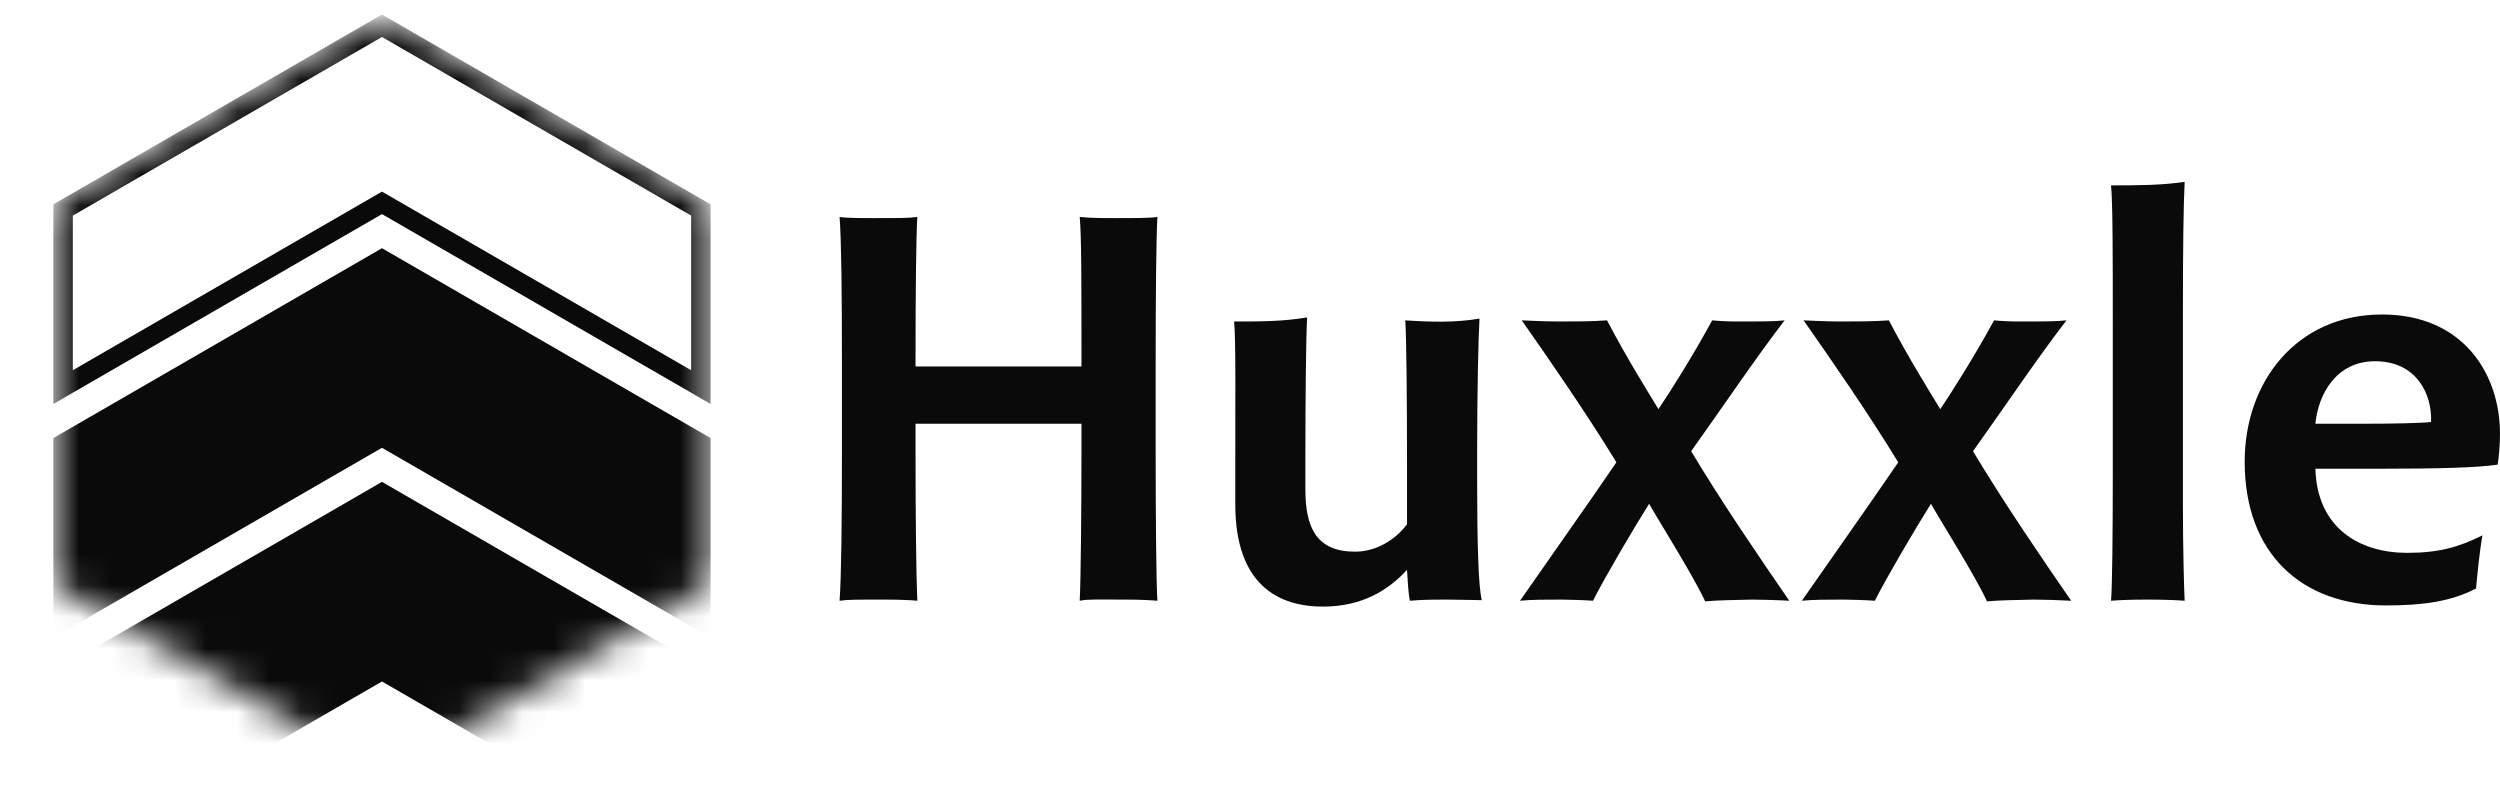 <svg width="79" height="25" viewBox="0 0 79 25" fill="none" xmlns="http://www.w3.org/2000/svg">
<mask id="mask0_7456_31565" style="mask-type:alpha" maskUnits="userSpaceOnUse" x="1" y="0" width="22" height="25">
<path d="M11.762 0.636C11.953 0.526 12.187 0.526 12.377 0.636L22.154 6.28C22.345 6.39 22.462 6.593 22.462 6.813V18.103C22.462 18.323 22.345 18.526 22.154 18.636L12.377 24.28C12.187 24.39 11.953 24.39 11.762 24.28L1.985 18.636C1.795 18.526 1.678 18.323 1.678 18.103V6.813C1.678 6.593 1.795 6.39 1.985 6.28L11.762 0.636Z" fill="#4F4CD8"/>
</mask>
<g mask="url(#mask0_7456_31565)">
<path fill-rule="evenodd" clip-rule="evenodd" d="M21.84 12.41L12.07 6.766L2.301 12.41L1.686 12.766V12.055V6.458L12.07 0.458L22.455 6.458V12.055V12.766L21.84 12.41ZM11.762 6.233L2.301 11.699V6.813L12.07 1.169L21.84 6.813V11.699L12.378 6.233L12.07 6.055L11.762 6.233ZM12.07 7.843L22.455 13.843V20.15L12.07 14.15L1.686 20.15V13.843L12.07 7.843ZM12.07 15.227L22.455 21.227V27.535L12.07 21.535L1.686 27.535V21.227L12.07 15.227Z" fill="#0A0A0A"/>
</g>
<path d="M34.174 13.39H28.931V14.332C28.931 16.196 28.95 18.153 28.987 18.984C28.82 18.965 28.414 18.947 27.934 18.947C27.048 18.947 26.79 18.947 26.531 18.984C26.587 18.227 26.605 16.344 26.605 14.35V11.507C26.605 9.236 26.587 7.593 26.531 6.855C26.753 6.892 27.196 6.892 27.602 6.892C28.414 6.892 28.747 6.892 28.987 6.855C28.95 7.464 28.931 9.329 28.931 11.212V11.581H34.174V11.175C34.174 8.904 34.174 7.446 34.119 6.855C34.451 6.892 34.857 6.892 35.264 6.892C35.891 6.892 36.353 6.892 36.574 6.855C36.537 7.519 36.519 9.255 36.519 11.507V14.35C36.519 16.215 36.537 18.485 36.574 18.984C36.371 18.965 36.02 18.947 35.522 18.947C34.691 18.947 34.396 18.929 34.119 18.984C34.156 18.264 34.174 15.938 34.174 14.332V13.39Z" fill="#0A0A0A"/>
<path d="M46.825 18.965C46.622 18.965 46.124 18.947 45.699 18.947C44.961 18.947 44.813 18.965 44.555 18.984C44.499 18.762 44.481 18.301 44.462 18.006C43.871 18.652 43.041 19.169 41.804 19.169C40.401 19.169 39.035 18.485 39.035 15.938V14.535C39.035 12.744 39.053 10.676 38.998 10.159C39.865 10.159 40.53 10.159 41.305 10.03C41.269 10.713 41.25 12.559 41.25 14.535V15.476C41.25 16.695 41.619 17.433 42.819 17.433C43.465 17.433 44.075 17.082 44.462 16.566V14.572C44.462 12.781 44.444 10.621 44.407 10.123C45.219 10.178 46.013 10.196 46.752 10.067C46.715 10.713 46.678 12.375 46.678 14.313V15.255C46.678 17.064 46.715 18.559 46.825 18.965Z" fill="#0A0A0A"/>
<path d="M48.087 10.123C48.235 10.123 48.678 10.159 49.269 10.159C49.767 10.159 50.284 10.159 50.782 10.123C51.41 11.322 52.093 12.412 52.407 12.929C52.758 12.412 53.515 11.212 54.105 10.123C54.272 10.141 54.604 10.159 54.881 10.159C55.656 10.159 56.062 10.159 56.395 10.123C55.564 11.193 54.364 12.966 53.441 14.258C54.401 15.864 55.638 17.673 56.542 18.984C56.247 18.965 55.638 18.947 55.361 18.947C54.696 18.965 54.309 18.965 53.884 19.003C53.478 18.135 52.389 16.418 52.112 15.919C51.613 16.713 50.69 18.282 50.339 18.984C50.118 18.965 49.545 18.947 49.342 18.947C48.862 18.947 48.382 18.947 48.032 18.984C48.918 17.71 50.173 15.938 51.078 14.609C50.155 13.095 48.955 11.359 48.087 10.123Z" fill="#0A0A0A"/>
<path d="M56.993 10.123C57.141 10.123 57.584 10.159 58.175 10.159C58.673 10.159 59.19 10.159 59.689 10.123C60.316 11.322 60.999 12.412 61.313 12.929C61.664 12.412 62.421 11.212 63.012 10.123C63.178 10.141 63.51 10.159 63.787 10.159C64.562 10.159 64.969 10.159 65.301 10.123C64.47 11.193 63.27 12.966 62.347 14.258C63.307 15.864 64.544 17.673 65.449 18.984C65.153 18.965 64.544 18.947 64.267 18.947C63.602 18.965 63.215 18.965 62.79 19.003C62.384 18.135 61.295 16.418 61.018 15.919C60.519 16.713 59.596 18.282 59.245 18.984C59.024 18.965 58.452 18.947 58.249 18.947C57.769 18.947 57.289 18.947 56.938 18.984C57.824 17.71 59.079 15.938 59.984 14.609C59.061 13.095 57.861 11.359 56.993 10.123Z" fill="#0A0A0A"/>
<path d="M66.709 18.984C66.746 18.559 66.764 16.898 66.764 14.978V10.325C66.764 8.129 66.764 6.412 66.709 5.858C67.503 5.858 68.278 5.858 69.035 5.747C68.998 6.486 68.98 7.796 68.98 9.956V15.938C68.98 17.341 69.017 18.633 69.035 18.984C68.832 18.965 68.334 18.947 67.872 18.947C67.3 18.947 66.93 18.965 66.709 18.984Z" fill="#0A0A0A"/>
<path d="M78.926 14.682C78.317 14.775 77.135 14.812 75.197 14.812H73.166C73.222 16.713 74.588 17.47 76.065 17.47C77.08 17.47 77.708 17.285 78.446 16.916C78.354 17.415 78.28 18.19 78.243 18.596C77.468 19.003 76.582 19.132 75.4 19.132C72.723 19.132 70.932 17.489 70.932 14.59C70.932 12.061 72.575 9.938 75.271 9.938C77.855 9.938 79 11.839 79 13.704C79 14.055 78.963 14.461 78.926 14.682ZM73.166 13.39H74.717C75.603 13.39 76.508 13.372 76.822 13.335C76.858 12.449 76.36 11.415 75.049 11.415C73.831 11.415 73.258 12.449 73.166 13.39Z" fill="#0A0A0A"/>
</svg>
